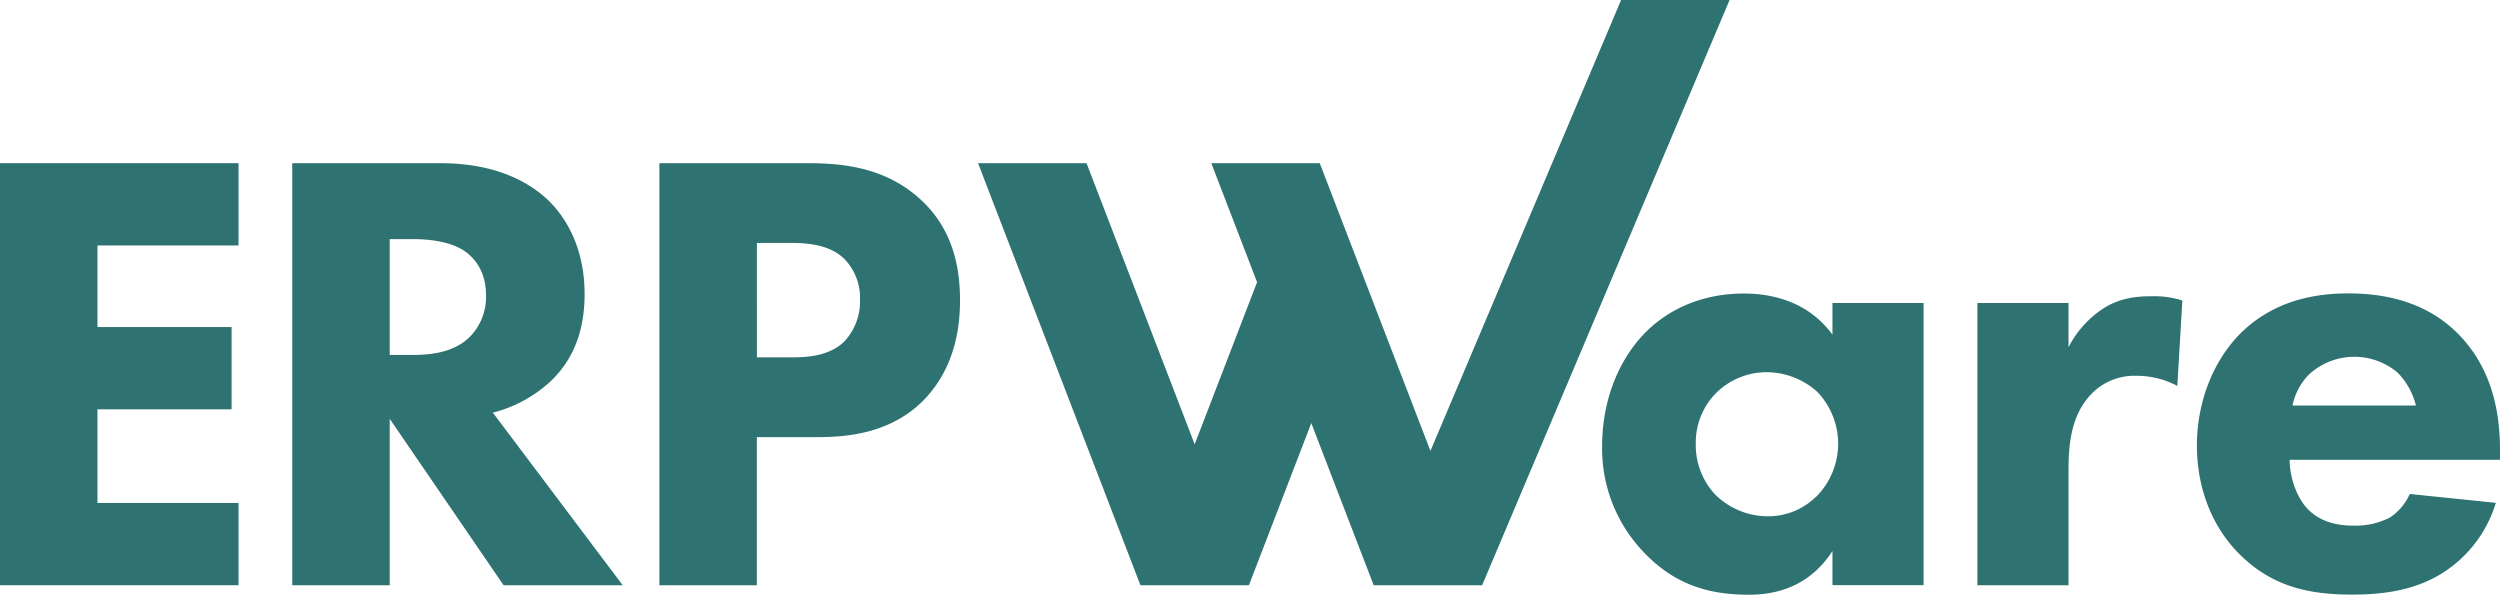 <svg xmlns="http://www.w3.org/2000/svg" viewBox="0 0 587.67 139.8"><defs><style>.cls-1{fill:#2e7271;}</style></defs><g id="Lager_2" data-name="Lager 2"><g id="Logo"><path class="cls-1" d="M430.75,78.67c-6.1-8.33-15.17-9.67-20.82-9.67-9.22,0-17.25,3.27-23.06,9.07-6.09,6.1-10.26,15.62-10.26,26.78a35.12,35.12,0,0,0,9.67,24.84c7.29,7.73,15.32,10.11,24.84,10.11,5.5,0,13.83-1.34,19.63-10.26v8h21.42V71.23H430.75Zm-3.86,38.08a15.91,15.91,0,0,1-11.16,4.61,17.59,17.59,0,0,1-12.64-5.21,17.08,17.08,0,0,1-4.47-11.9,16.58,16.58,0,0,1,4.91-12,16.92,16.92,0,0,1,11.75-4.76,17.9,17.9,0,0,1,11.9,4.62,17.61,17.61,0,0,1-.29,24.69Z"/><path class="cls-1" d="M494.56,72.42a23.8,23.8,0,0,0-8.32,9.22V71.23H464.82v66.34h21.42V110.65c0-5.65.44-12.79,5.2-17.85a14,14,0,0,1,10.71-4.46,20.2,20.2,0,0,1,9.67,2.38L513,70.64a21.36,21.36,0,0,0-7-1C501.85,69.6,498.13,70.19,494.56,72.42Z"/><path class="cls-1" d="M587.67,105.89c0-8.18-1.49-18.59-9.37-26.92-8.18-8.63-18.89-10-26.33-10s-17.4,1.49-25.43,9.52c-6.7,6.84-10.12,16.66-10.12,26.18,0,11,4.17,19.78,10,25.58,7.73,7.73,16.51,9.52,26.47,9.52,7.44,0,14.58-1,21-4.91a29.68,29.68,0,0,0,12.8-16.66l-20.23-2.08a13,13,0,0,1-4.61,5.5,17.6,17.6,0,0,1-8.63,1.94c-3.27,0-7.74-.6-11-4.17-2.67-3-4-7.73-4-11.3h49.53ZM538.88,95.33a14.87,14.87,0,0,1,3.72-7.14,15.74,15.74,0,0,1,21-.6,16.8,16.8,0,0,1,4.31,7.74Z"/><polygon class="cls-1" points="381.07 0 336.25 106 310.23 38.36 284.74 38.36 295.5 66.33 280.83 104.44 255.41 38.36 229.91 38.36 268.08 137.57 293.58 137.57 308.24 99.46 322.91 137.57 348.4 137.57 406.57 0 381.07 0"/><polygon class="cls-1" points="0 137.57 56.07 137.57 56.07 118.23 22.91 118.23 22.91 96.22 54.44 96.22 54.44 76.88 22.91 76.88 22.91 57.7 56.07 57.7 56.07 38.36 0 38.36 0 137.57"/><path class="cls-1" d="M129.69,89.38c6.39-6.25,7.73-14,7.73-20.23,0-11-4.46-18.15-8.63-22.16-4.75-4.46-12.64-8.63-25.28-8.63H68.7v99.21H91.61V98.45l26.77,39.12h28L115.85,97A31.23,31.23,0,0,0,129.69,89.38ZM110.5,79.12C106.63,83,101,83.43,96.82,83.43H91.61V56.21H97c3,0,8.92.3,12.64,3.12,1.93,1.49,4.61,4.47,4.61,10.12A13.35,13.35,0,0,1,110.5,79.12Z"/><path class="cls-1" d="M216,46.54c-7.88-7-17.4-8.18-26-8.18H155v99.21h22.91V102.76h14c7,0,17.4-.74,25.28-8.77,3.72-3.87,8.48-10.86,8.48-23.35C225.66,63.8,224.47,54,216,46.54ZM198.44,80.31C194.72,83.88,189.22,84,186.1,84h-8.18V57.1h7.73c4.46,0,9.37.45,12.79,3.72a13.09,13.09,0,0,1,3.72,9.67A13.81,13.81,0,0,1,198.44,80.31Z"/></g></g></svg>
